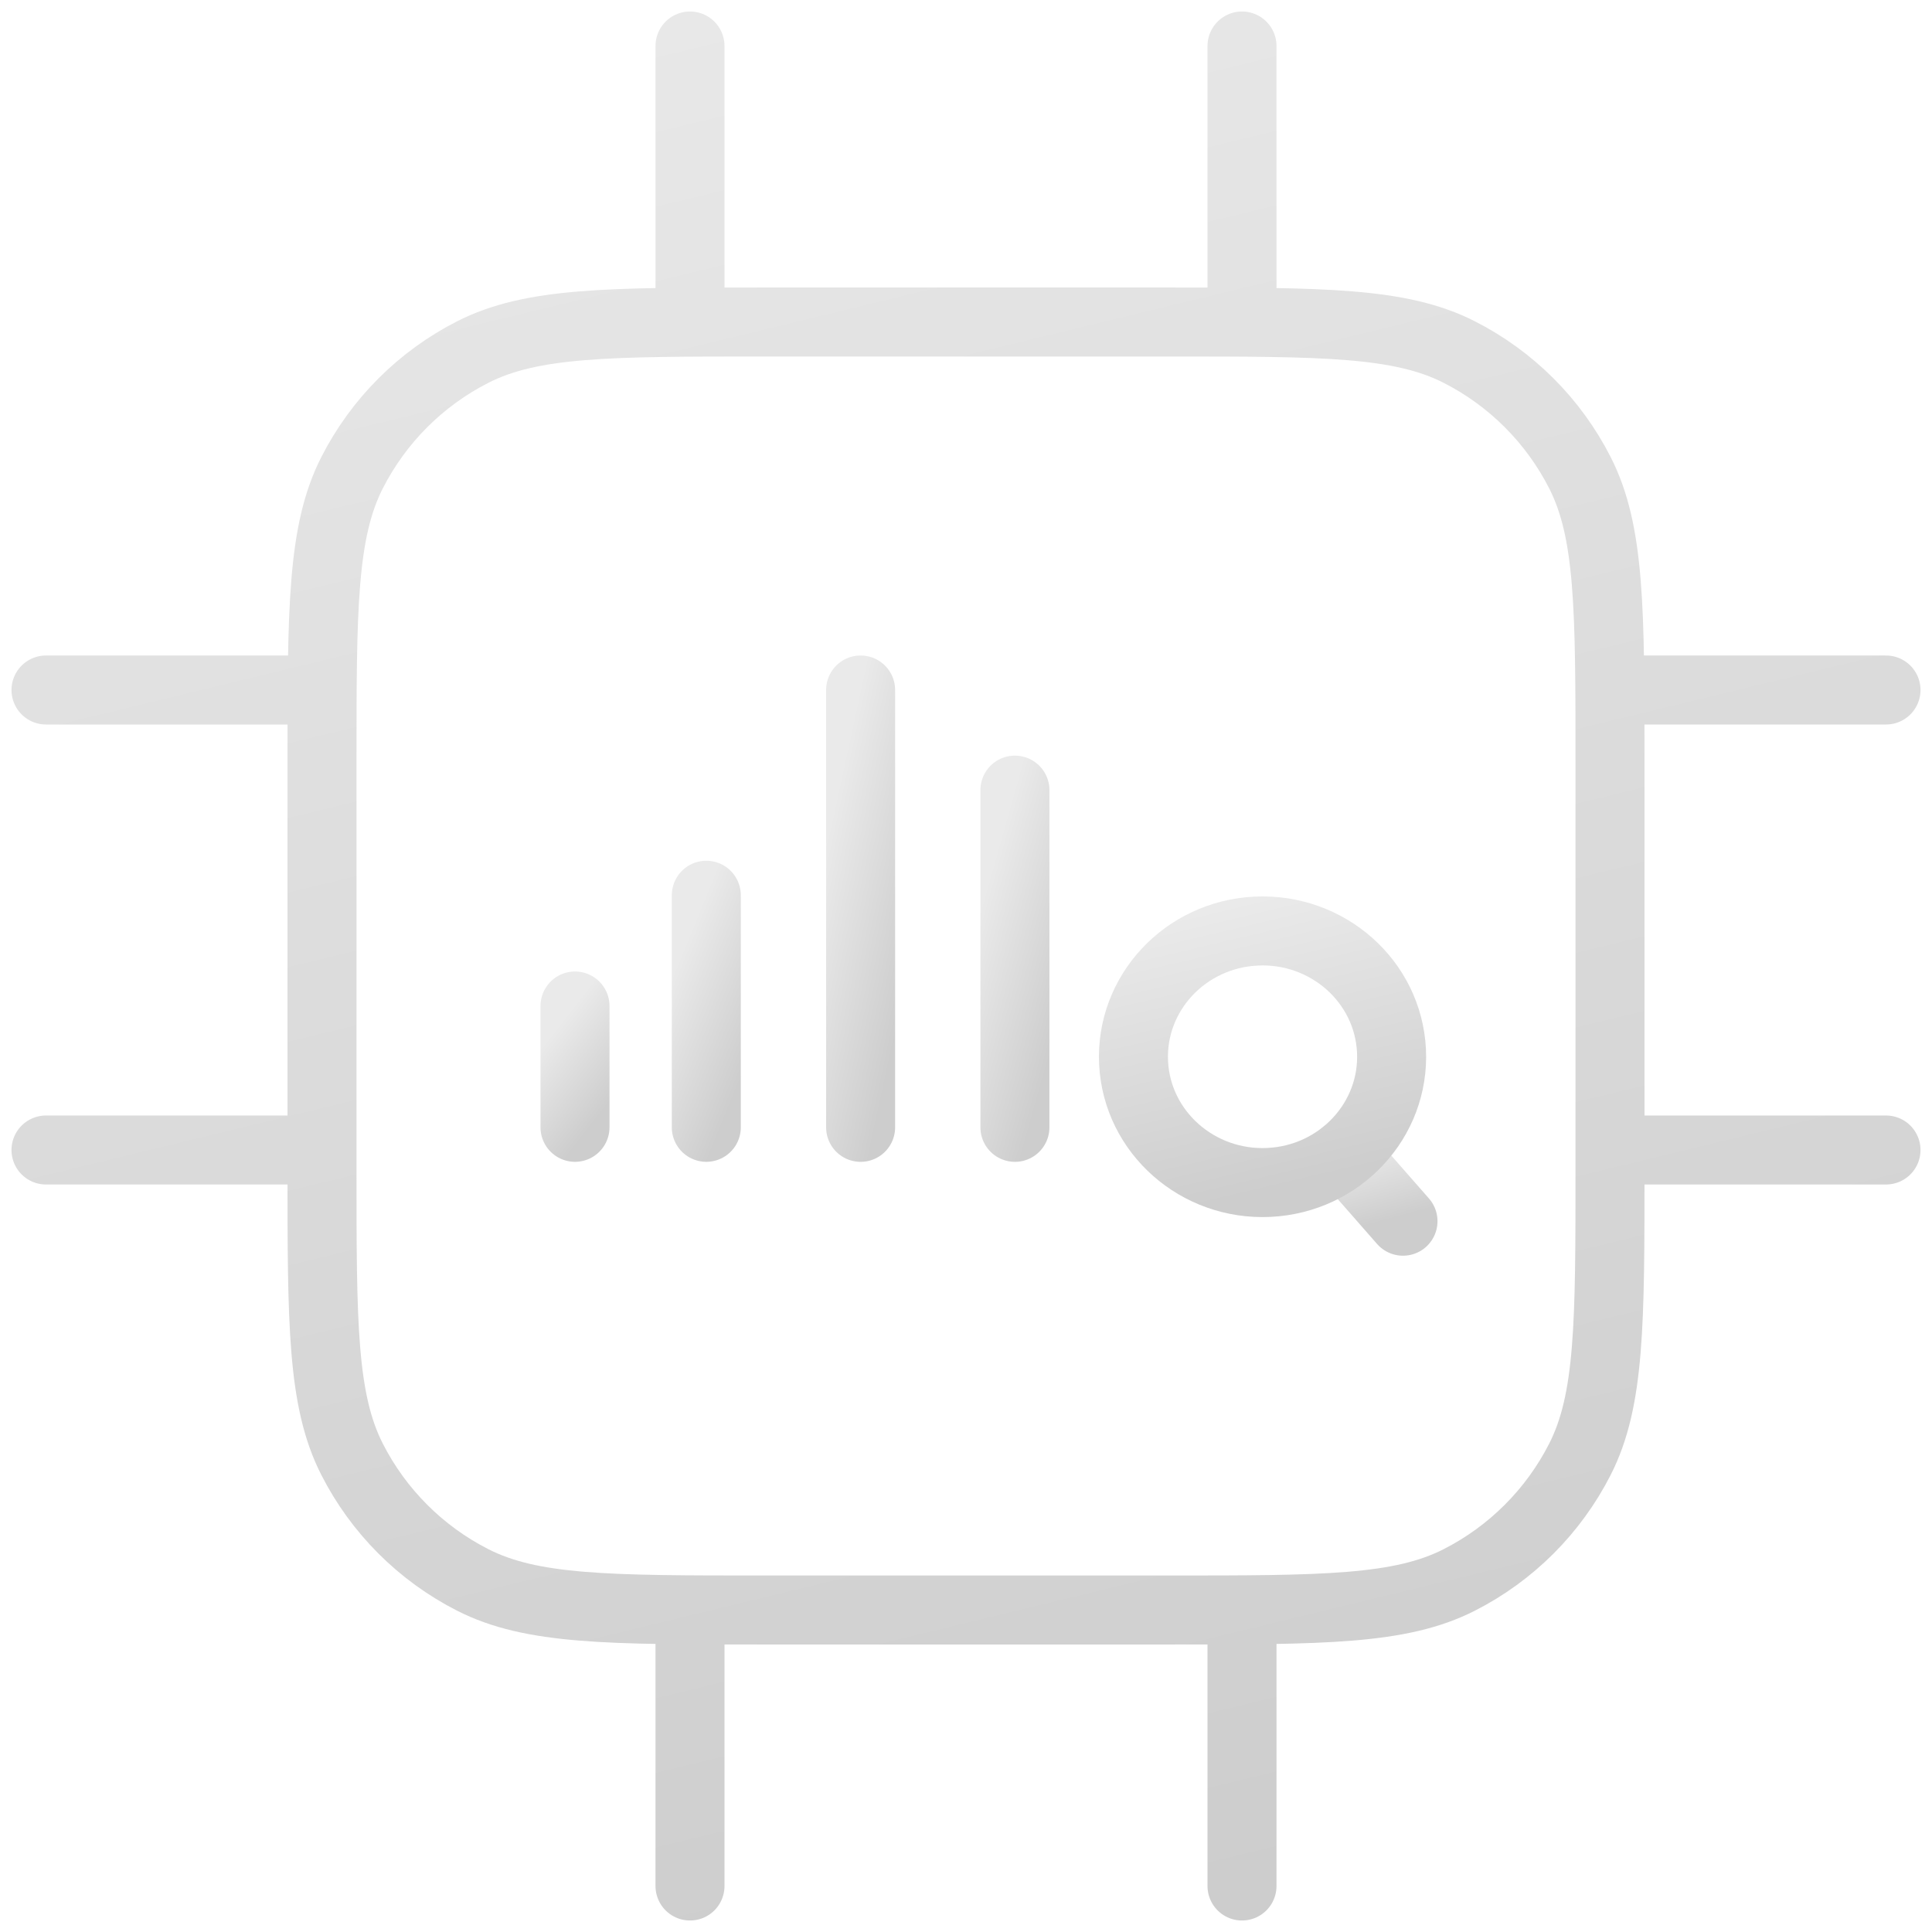 <svg width="84" height="84" viewBox="0 0 84 84" fill="none" xmlns="http://www.w3.org/2000/svg">
<path d="M30 2V14M54 2V14M30 70V82M54 70V82M70 30H82M70 50H82M2 30H14M2 50H14M33.2 70H50.8C57.521 70 60.881 70 63.448 68.692C65.706 67.542 67.542 65.706 68.692 63.448C70 60.881 70 57.521 70 50.8V33.2C70 26.479 70 23.119 68.692 20.552C67.542 18.294 65.706 16.458 63.448 15.308C60.881 14 57.521 14 50.8 14H33.2C26.479 14 23.119 14 20.552 15.308C18.294 16.458 16.458 18.294 15.308 20.552C14 23.119 14 26.479 14 33.2V50.8C14 57.521 14 60.881 15.308 63.448C16.458 65.706 18.294 67.542 20.552 68.692C23.119 70 26.479 70 33.2 70Z" stroke="url(#paint0_linear_20987_12578)" stroke-width="3" stroke-linecap="round" stroke-linejoin="round"/>
<path d="M25 49.014V43.739" stroke="url(#paint1_linear_20987_12578)" stroke-width="3" stroke-linecap="round" stroke-linejoin="round"/>
<path d="M30.709 49.014V38.924" stroke="url(#paint2_linear_20987_12578)" stroke-width="3" stroke-linecap="round" stroke-linejoin="round"/>
<path d="M37.418 49.015V30" stroke="url(#paint3_linear_20987_12578)" stroke-width="3" stroke-linecap="round" stroke-linejoin="round"/>
<path d="M44.127 49.015V34.353" stroke="url(#paint4_linear_20987_12578)" stroke-width="3" stroke-linecap="round" stroke-linejoin="round"/>
<path d="M58.446 50.183L61 53.096" stroke="url(#paint5_linear_20987_12578)" stroke-width="3" stroke-miterlimit="10" stroke-linecap="round"/>
<path d="M60.499 45.676C60.651 48.693 58.265 51.262 55.17 51.41C52.075 51.558 49.439 49.232 49.287 46.215C49.135 43.199 51.521 40.63 54.616 40.482C57.712 40.334 60.347 42.659 60.499 45.68V45.676Z" stroke="url(#paint6_linear_20987_12578)" stroke-width="3" stroke-miterlimit="10"/>
<defs>
<linearGradient id="paint0_linear_20987_12578" x1="17.049" y1="-2.819" x2="38.603" y2="85.98" gradientUnits="userSpaceOnUse">
<stop stop-color="#EAEAEA"/>
<stop offset="1" stop-color="#CDCDCD"/>
</linearGradient>
<linearGradient id="paint1_linear_20987_12578" x1="25.188" y1="43.421" x2="28.196" y2="45.77" gradientUnits="userSpaceOnUse">
<stop stop-color="#EAEAEA"/>
<stop offset="1" stop-color="#CDCDCD"/>
</linearGradient>
<linearGradient id="paint2_linear_20987_12578" x1="30.898" y1="38.316" x2="35.048" y2="40.011" gradientUnits="userSpaceOnUse">
<stop stop-color="#EAEAEA"/>
<stop offset="1" stop-color="#CDCDCD"/>
</linearGradient>
<linearGradient id="paint3_linear_20987_12578" x1="37.606" y1="28.855" x2="42.231" y2="29.857" gradientUnits="userSpaceOnUse">
<stop stop-color="#EAEAEA"/>
<stop offset="1" stop-color="#CDCDCD"/>
</linearGradient>
<linearGradient id="paint4_linear_20987_12578" x1="44.315" y1="33.47" x2="48.803" y2="34.731" gradientUnits="userSpaceOnUse">
<stop stop-color="#EAEAEA"/>
<stop offset="1" stop-color="#CDCDCD"/>
</linearGradient>
<linearGradient id="paint5_linear_20987_12578" x1="58.926" y1="50.008" x2="59.806" y2="53.188" gradientUnits="userSpaceOnUse">
<stop stop-color="#EAEAEA"/>
<stop offset="1" stop-color="#CDCDCD"/>
</linearGradient>
<linearGradient id="paint6_linear_20987_12578" x1="51.392" y1="39.816" x2="54.273" y2="51.995" gradientUnits="userSpaceOnUse">
<stop stop-color="#EAEAEA"/>
<stop offset="1" stop-color="#CDCDCD"/>
</linearGradient>
</defs>
</svg>
